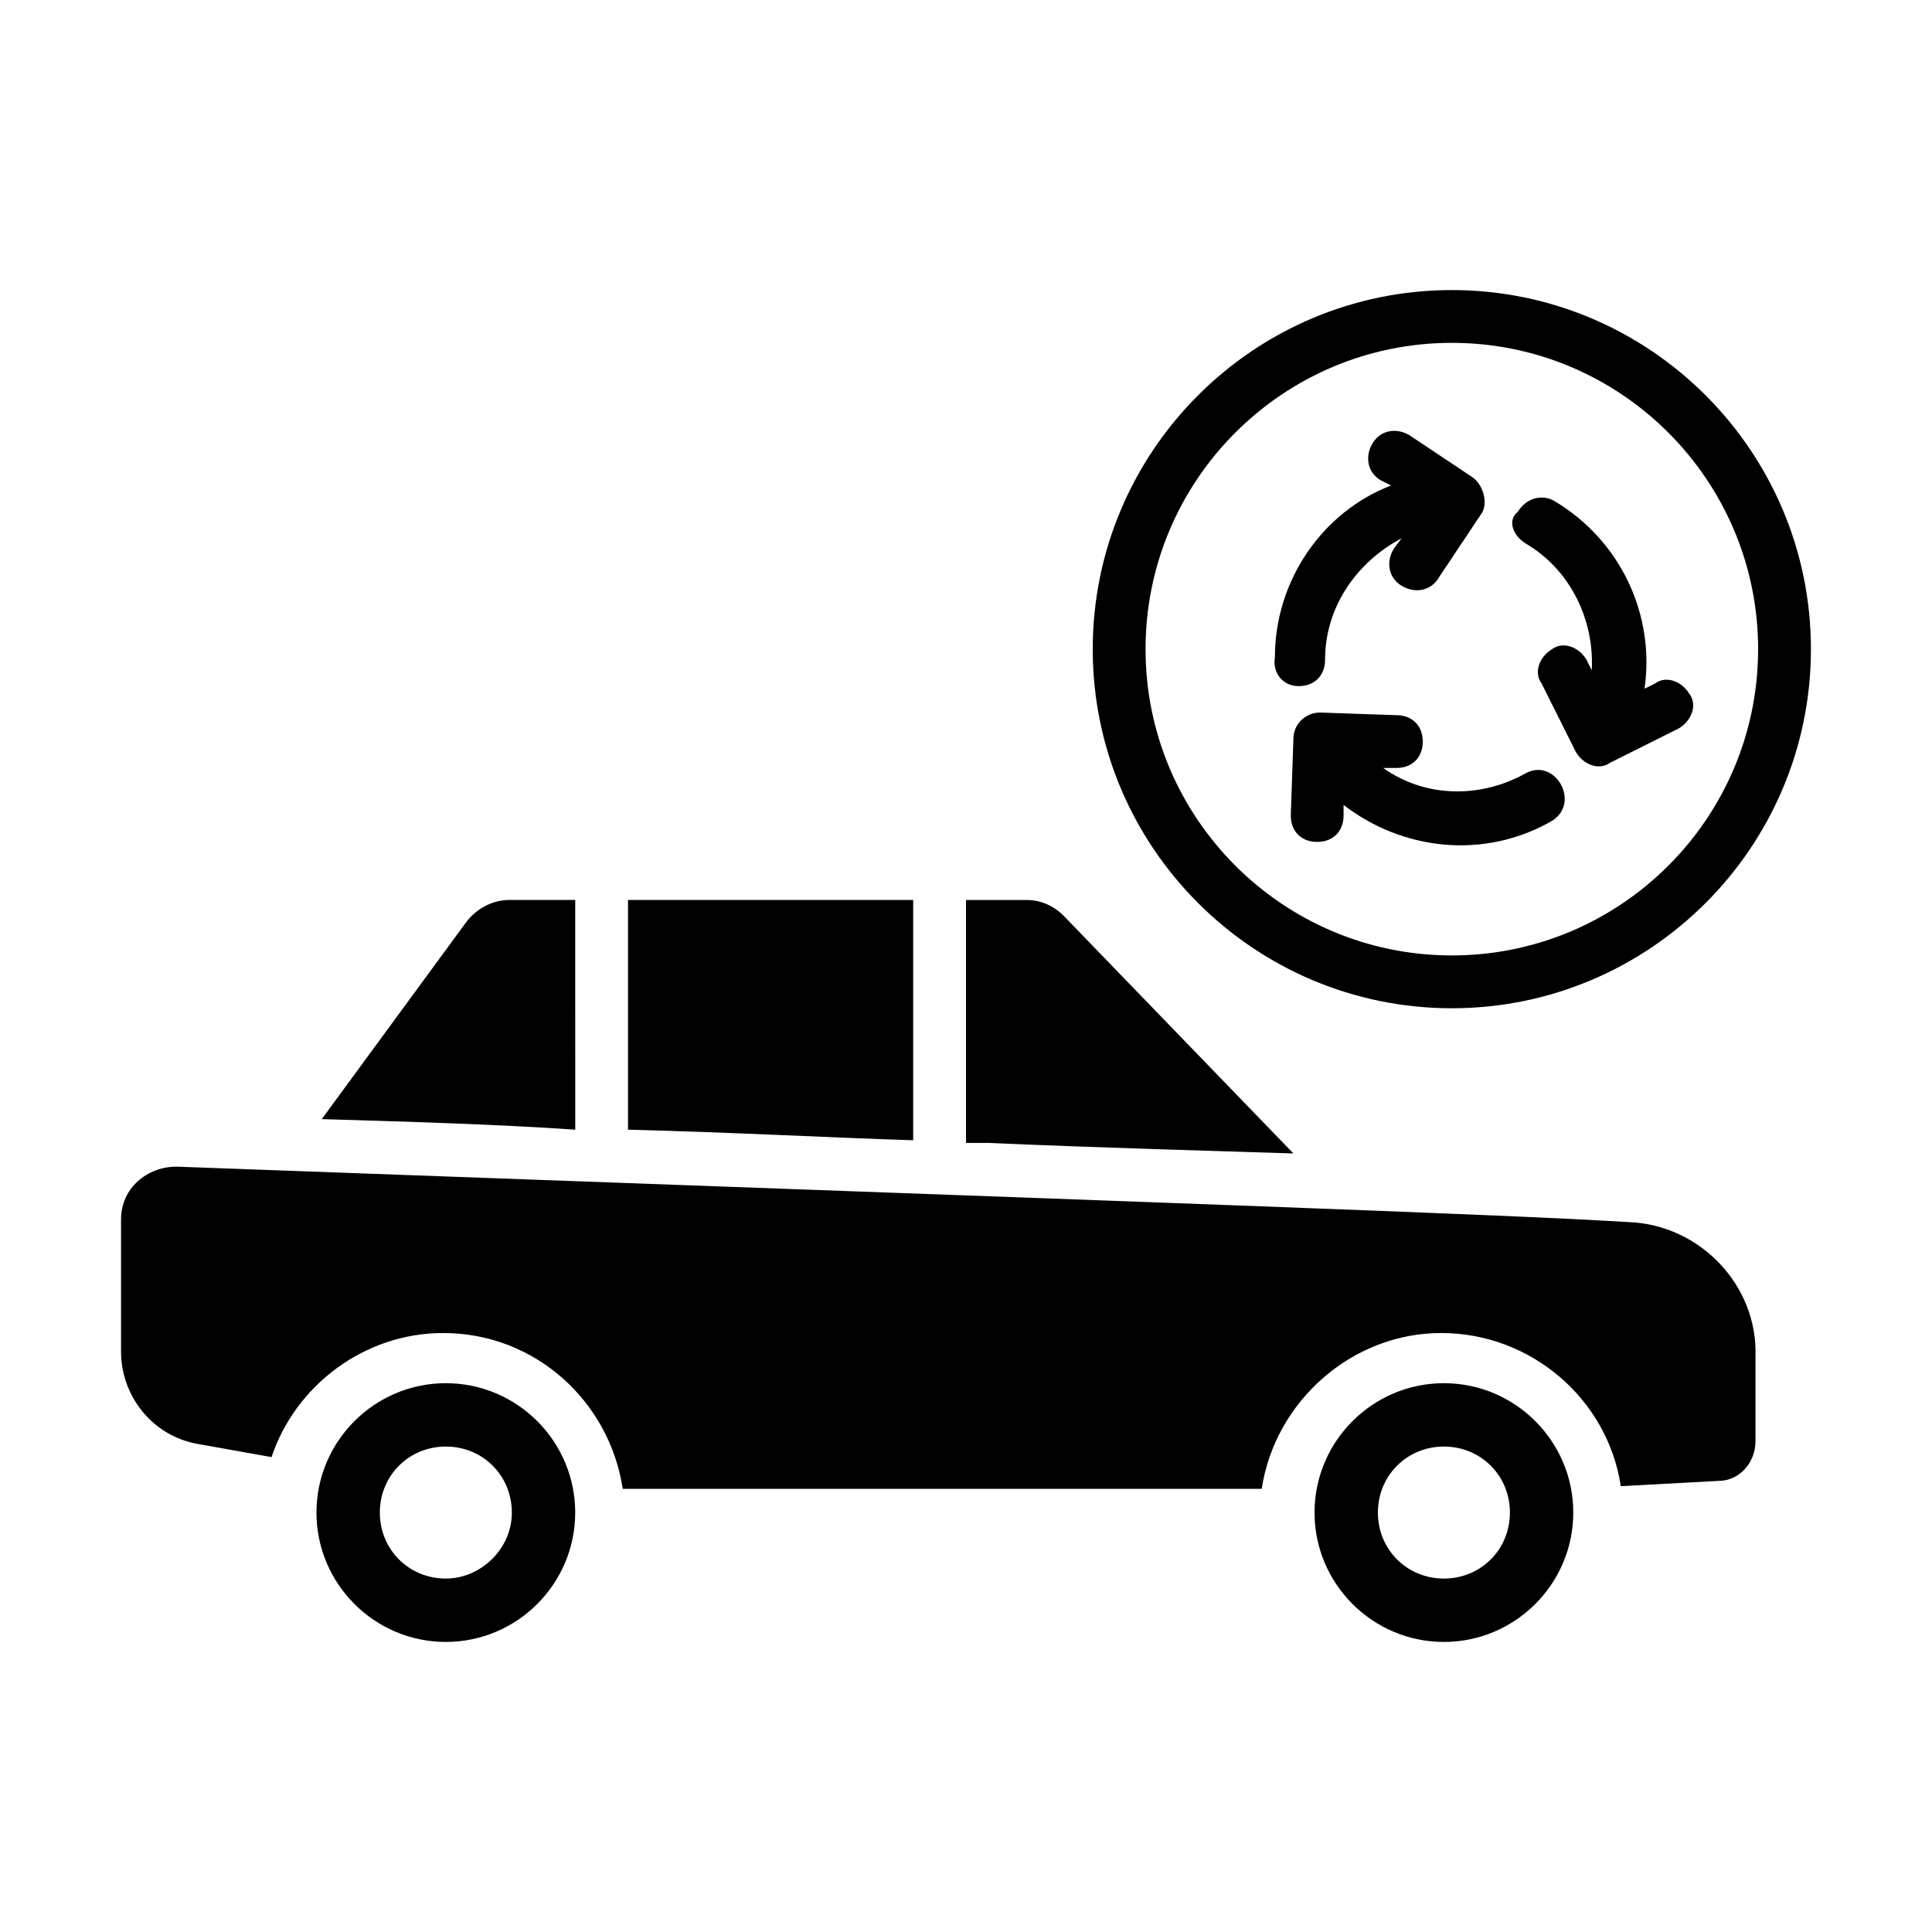 <?xml version="1.0" encoding="UTF-8"?>
<!-- Uploaded to: SVG Repo, www.svgrepo.com, Generator: SVG Repo Mixer Tools -->
<svg fill="#000000" width="800px" height="800px" version="1.1" viewBox="144 144 512 512" xmlns="http://www.w3.org/2000/svg">
 <g>
  <path d="m262.15 510.56c-18.895 0-34.285 15.395-34.285 34.285 0 18.895 15.395 34.285 34.285 34.285 18.895 0 34.285-15.395 34.285-34.285 0-18.895-15.395-34.285-34.285-34.285zm0 51.777c-9.797 0-17.492-7.695-17.492-17.492s7.695-17.492 17.492-17.492 17.492 7.695 17.492 17.492-8.398 17.492-17.492 17.492z"/>
  <path d="m296.44 382.5h-17.492c-4.199 0-8.398 2.098-11.195 5.598l-38.484 52.48c23.789 0.699 46.883 1.398 67.176 2.801z"/>
  <path d="m486.77 449.68-60.879-62.977c-2.801-2.801-6.297-4.199-9.797-4.199h-16.09v64.375h5.598c32.887 1.402 59.477 2.102 81.168 2.801z"/>
  <path d="m386 382.5h-75.57v60.879c27.988 0.699 53.18 2.098 75.57 2.801z"/>
  <path d="m526.65 510.56c-18.895 0-34.285 15.395-34.285 34.285 0 18.895 15.395 34.285 34.285 34.285 18.895 0 34.285-15.395 34.285-34.285 0-18.895-15.395-34.285-34.285-34.285zm0 51.777c-9.797 0-17.492-7.695-17.492-17.492s7.695-17.492 17.492-17.492 17.492 7.695 17.492 17.492-7.699 17.492-17.492 17.492z"/>
  <path d="m575.63 467.87c-34.285-2.098-116.86-4.898-384.86-14.695-7.695 0-14.695 5.598-14.695 13.996v34.988c0 11.895 8.398 22.391 20.293 24.492l19.594 3.5c6.297-18.895 24.492-32.887 45.484-32.887 24.492 0 44.082 18.191 47.582 41.285h169.34c3.5-23.09 23.789-41.285 47.582-41.285 23.789 0 44.082 17.492 47.582 40.586l25.891-1.398c5.598 0 9.797-4.898 9.797-10.496v-22.391c0.695-18.898-14.699-34.992-33.59-35.695z"/>
  <path d="m528.75 411.2c52.48 0 95.164-42.684 95.164-95.164s-42.684-95.164-95.164-95.164-95.164 42.684-95.164 95.164 42.684 95.164 95.164 95.164zm0-176.34c44.781 0 81.168 36.387 81.168 81.172 0 44.781-36.387 81.168-81.168 81.168s-81.168-36.387-81.168-81.168c0-44.785 36.383-81.172 81.168-81.172z"/>
  <path d="m488.16 325.83c4.199 0 6.996-2.801 6.996-6.996 0-13.996 8.398-25.891 20.293-32.188l-2.098 2.801c-2.098 3.5-1.398 7.695 2.098 9.797 3.5 2.098 7.695 1.398 9.797-2.098l11.195-16.793c2.098-2.801 0.699-7.695-2.098-9.797l-16.793-11.195c-3.5-2.098-7.695-1.398-9.797 2.098-2.098 3.5-1.398 7.695 2.098 9.797l2.801 1.398c-18.191 6.996-30.789 25.191-30.789 45.484-0.699 4.191 2.098 7.691 6.297 7.691z"/>
  <path d="m548.34 348.92c-11.195 6.297-25.891 6.996-37.785-1.398h3.5c4.199 0 6.996-2.801 6.996-6.996 0-4.199-2.801-6.996-6.996-6.996l-20.293-0.699c-3.5 0-6.996 2.801-6.996 6.996l-0.699 20.293c0 4.199 2.801 6.996 6.996 6.996 4.199 0 6.996-2.801 6.996-6.996v-2.801c15.395 11.895 37.086 14.695 55.277 4.199 7.695-4.902 0.699-16.797-6.996-12.598z"/>
  <path d="m548.34 288.04c11.895 6.996 18.191 20.293 17.492 33.586l-1.398-2.801c-2.098-3.5-6.297-4.898-9.098-2.801-3.5 2.098-4.898 6.297-2.801 9.098l9.098 18.191c2.098 3.5 6.297 4.898 9.098 2.801l18.191-9.098c3.5-2.098 4.898-6.297 2.801-9.098-2.098-3.5-6.297-4.898-9.098-2.801l-2.801 1.398c2.801-19.594-6.297-39.184-23.789-49.68-3.5-2.098-7.695-0.699-9.797 2.801-2.797 2.106-1.398 6.305 2.102 8.402z"/>
 </g>
</svg>